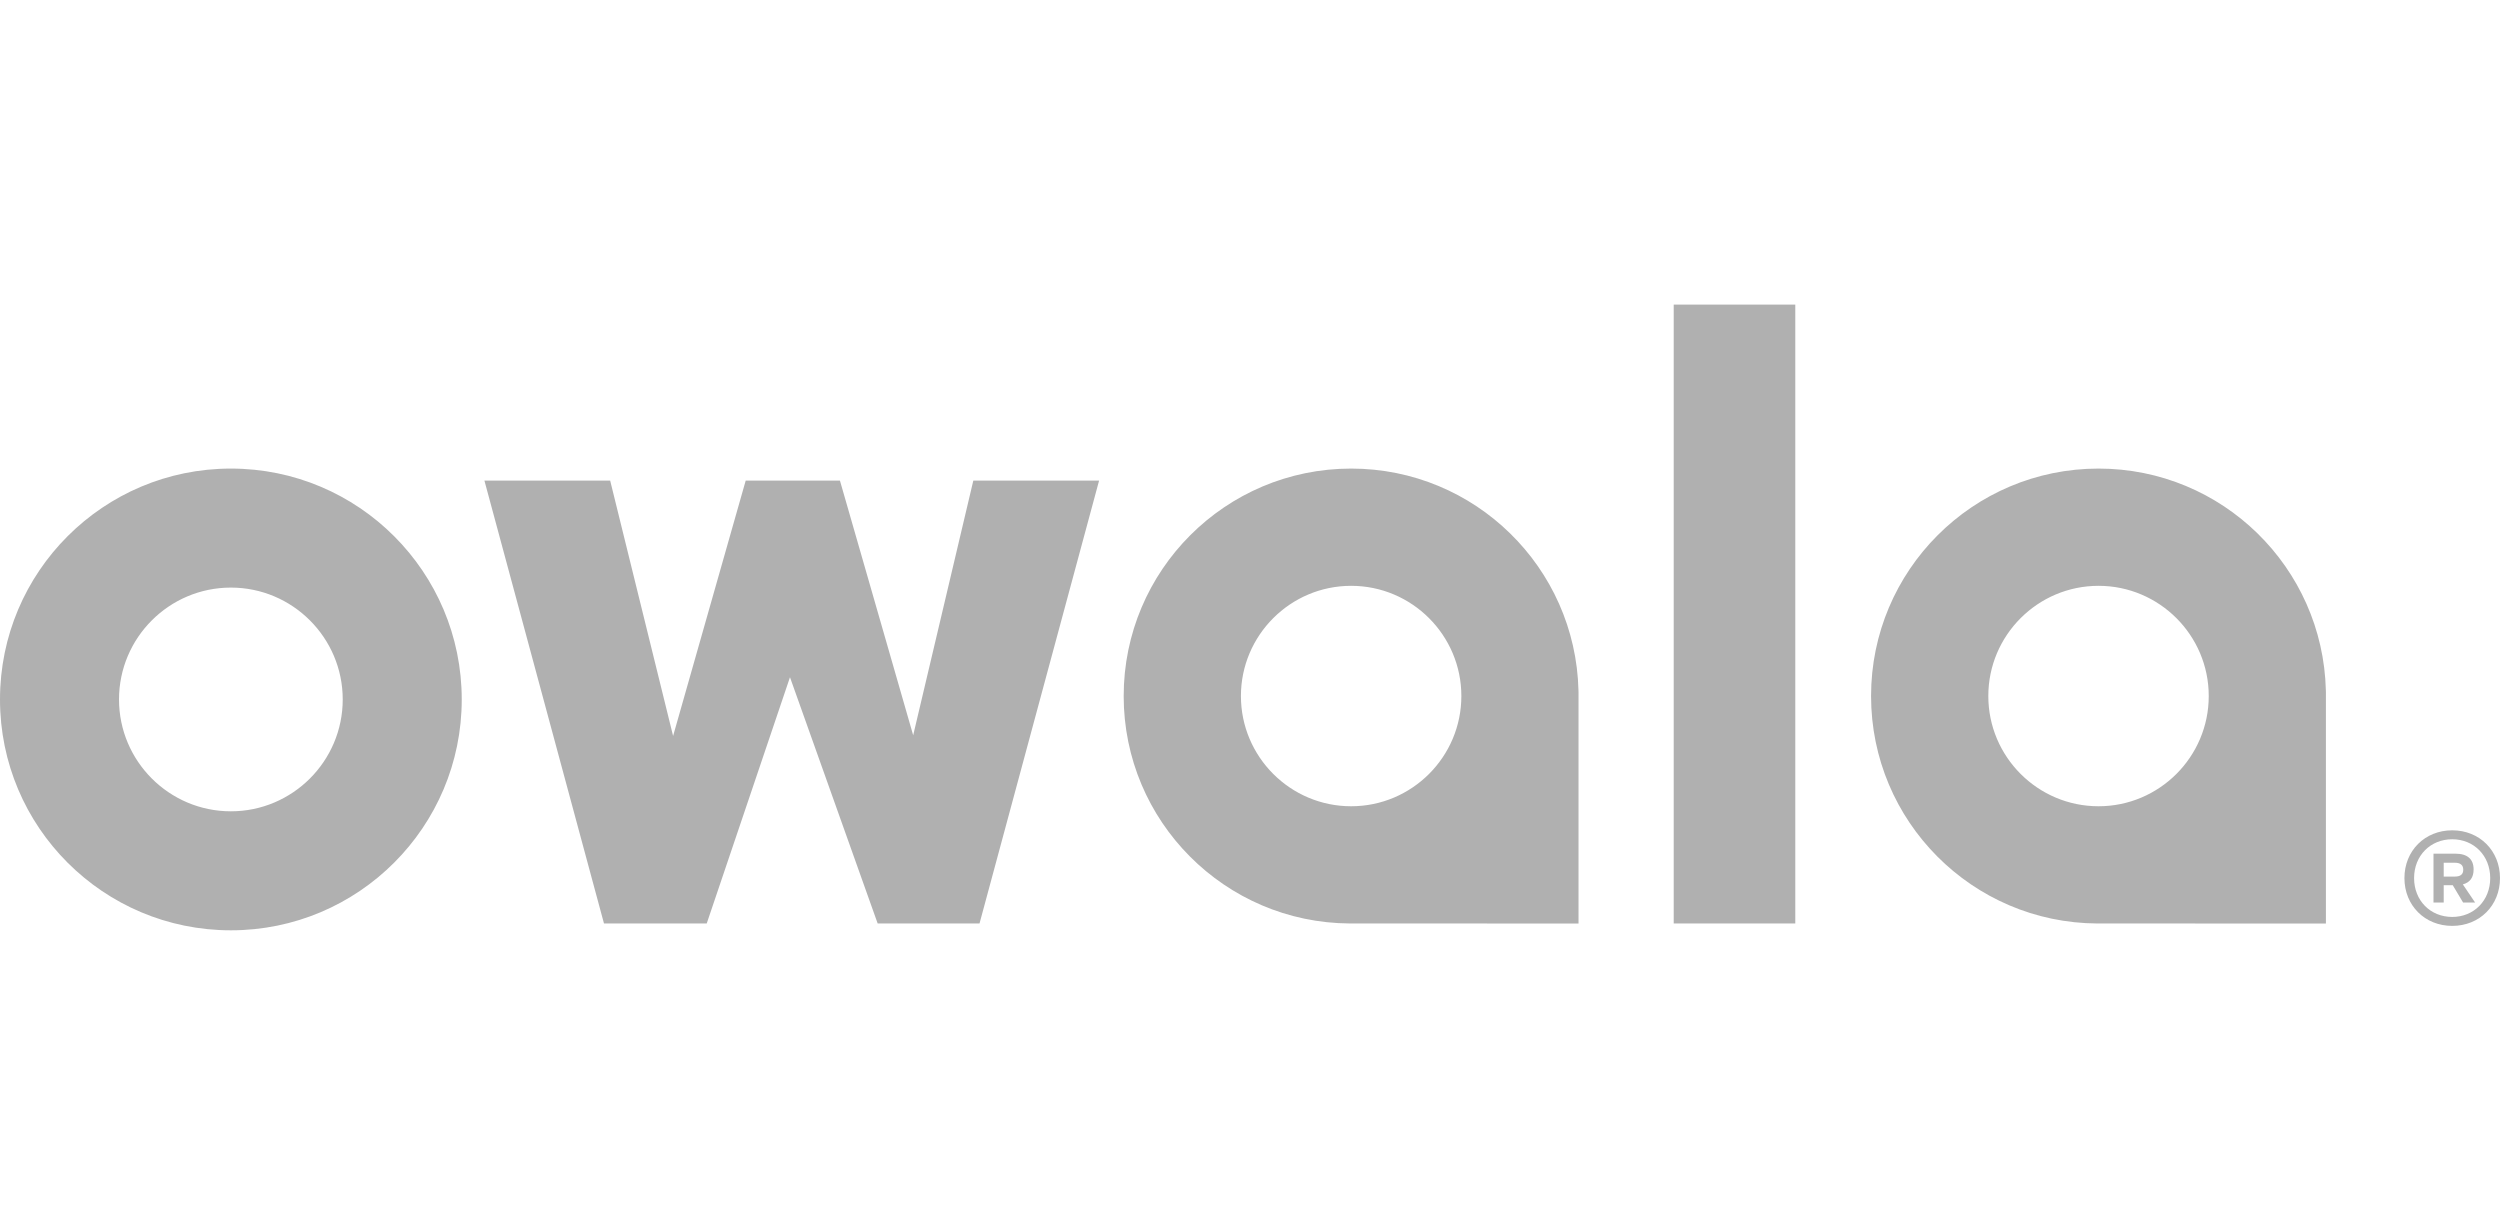<svg width="197" height="97" viewBox="0 0 197 97" fill="none" xmlns="http://www.w3.org/2000/svg">
<path d="M106.47 63.533C101.681 63.533 97.785 59.637 97.785 54.848C97.785 50.059 101.681 46.163 106.47 46.163C111.259 46.163 115.155 50.059 115.155 54.848C115.155 59.637 111.259 63.533 106.47 63.533ZM124.384 54.409C124.15 44.713 116.222 36.924 106.47 36.924C96.571 36.924 88.546 44.949 88.546 54.848C88.546 64.717 96.521 72.721 106.378 72.77L124.387 72.773V55.135C124.389 55.039 124.389 54.657 124.387 54.562L124.384 54.409ZM131.888 72.769H141.469V24H131.888V72.769ZM165.364 63.533C160.575 63.533 156.679 59.637 156.679 54.848C156.679 50.059 160.575 46.163 165.364 46.163C170.153 46.163 174.049 50.059 174.049 54.848C174.049 59.637 170.153 63.533 165.364 63.533ZM183.282 54.562L183.278 54.409C183.044 44.713 175.116 36.924 165.364 36.924C155.465 36.924 147.44 44.949 147.44 54.848C147.44 64.717 155.415 72.721 165.272 72.771L183.282 72.773V55.135C183.283 55.039 183.283 54.657 183.282 54.562H183.282ZM18.193 63.931C13.332 63.931 9.378 59.977 9.378 55.117C9.378 50.256 13.332 46.302 18.193 46.302C23.053 46.302 27.007 50.256 27.007 55.117C27.007 59.977 23.053 63.931 18.193 63.931ZM18.193 36.924C8.145 36.924 0 45.069 0 55.117C0 65.164 8.145 73.309 18.193 73.309C28.24 73.309 36.385 65.164 36.385 55.117C36.385 45.069 28.24 36.924 18.193 36.924ZM71.959 57.939L66.187 37.872H58.761L53.04 57.993L48.082 37.872H38.172L47.594 72.769H55.69L62.25 53.366L69.16 72.769H77.186L86.608 37.872H76.697L71.959 57.939Z" fill="#B0B0B0"/>
<path d="M193.444 69.074C193.884 69.074 194.104 68.899 194.104 68.534C194.104 68.171 193.884 67.984 193.444 67.984H192.564V69.074H193.444V69.074ZM197 69.192V69.197C196.999 71.354 195.393 72.96 193.235 72.96C191.078 72.96 189.469 71.353 189.469 69.194C189.469 67.037 191.078 65.429 193.235 65.429C195.393 65.429 196.999 67.036 197 69.192ZM194.072 69.691L195.04 71.122H194.094L193.279 69.756H192.564V71.122H191.759V67.269H193.477C194.434 67.269 194.92 67.697 194.92 68.513C194.92 69.151 194.633 69.537 194.072 69.691ZM196.229 69.194C196.229 67.423 194.942 66.134 193.235 66.134C191.517 66.134 190.23 67.423 190.23 69.194C190.23 70.968 191.517 72.255 193.235 72.255C194.942 72.255 196.229 70.968 196.229 69.194Z" fill="#B0B0B0"/>
</svg>
